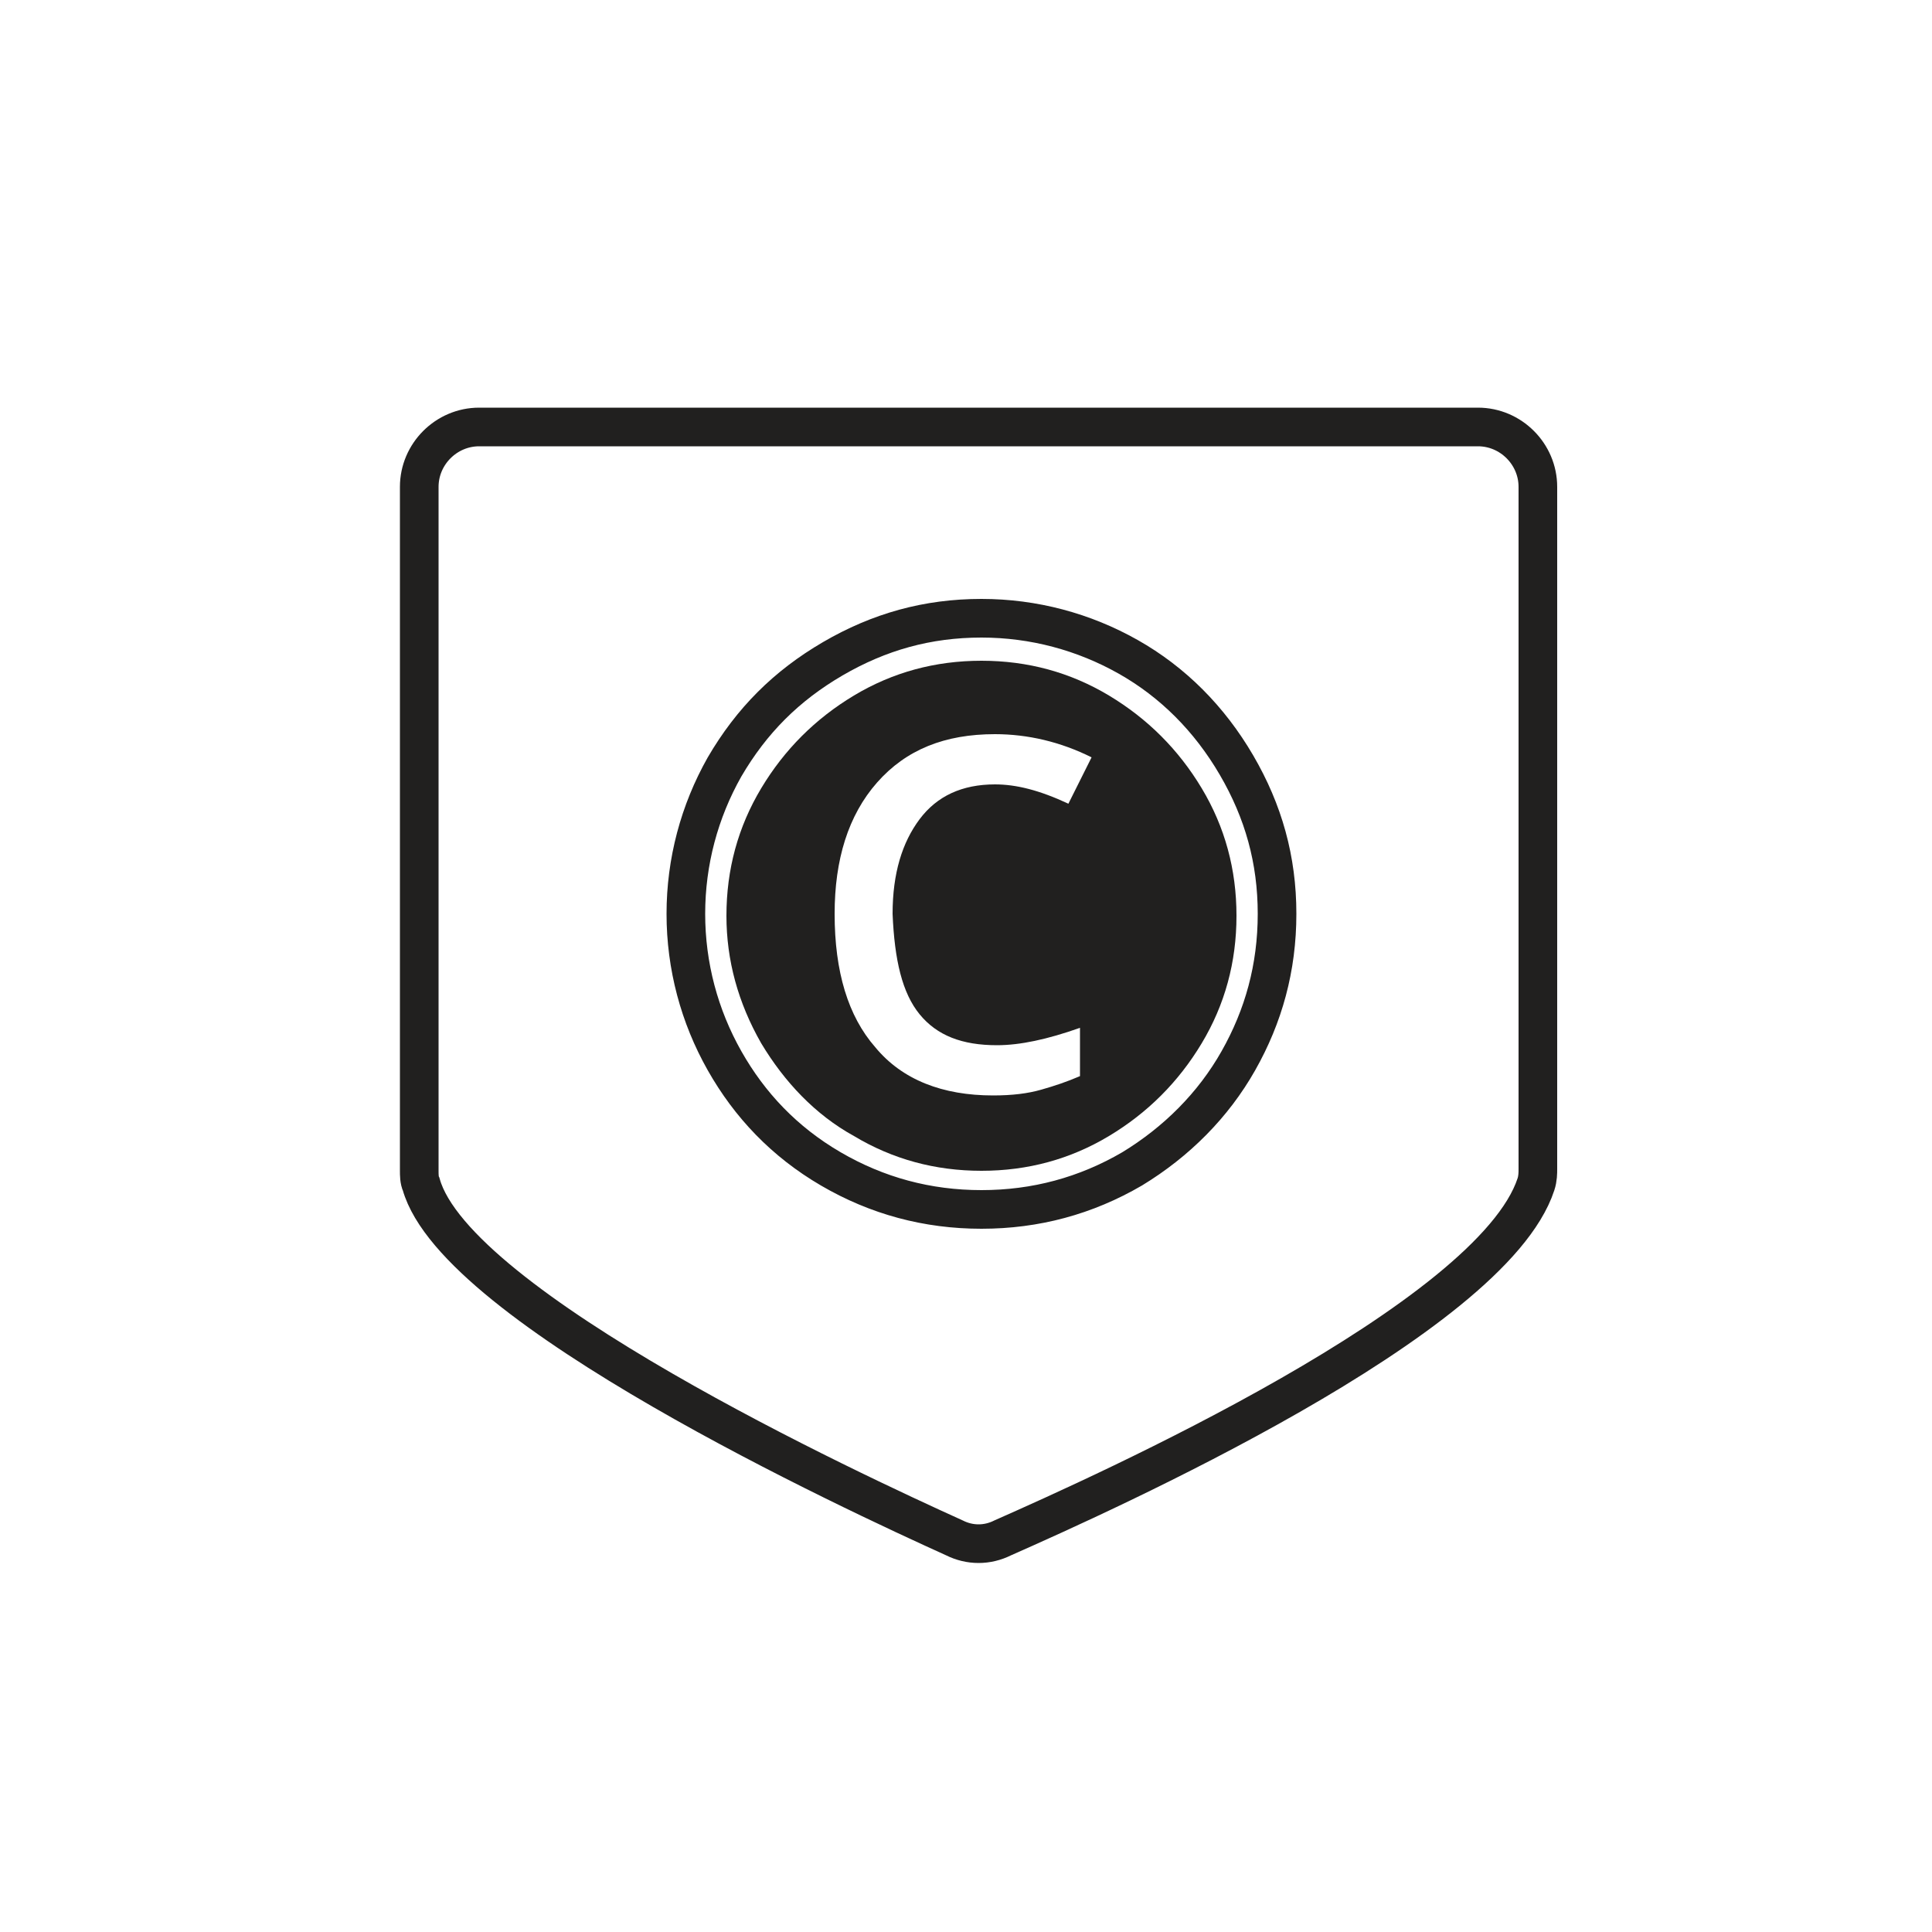 <svg width="100" height="100" xmlns="http://www.w3.org/2000/svg">
 <style type="text/css">.st0{fill:none;}
	.st1{fill:none;stroke:#21201F;stroke-width:2;stroke-miterlimit:10;}
	.st2{fill:#21201F;}</style>

 <title>icon-state</title>
 <desc>Created with Sketch.</desc>
 <g>
  <title>background</title>
  <rect height="402" width="582" class="st0" y="-1" x="-1" id="canvas_background"/>
 </g>
 <g>
  <title>Layer 1</title>
  <g id="svg_1">
   <path d="m76.5,22.1l-51.7,0c-1.7,0 -3.1,1.4 -3.1,3.1l0,35.4c0,0.2 0,0.5 0.1,0.7c1.8,6.4 22.3,15.9 27.6,18.3c0.8,0.4 1.7,0.4 2.5,0c5.2,-2.3 25.3,-11.3 27.6,-18.3c0.1,-0.3 0.1,-0.6 0.1,-0.8l0,-35.3c0,-1.7 -1.4,-3.1 -3.1,-3.1zm-12.4,32.8c-1.3,2.3 -3.2,4.2 -5.5,5.6c-2.4,1.4 -5,2.1 -7.8,2.1s-5.4,-0.7 -7.8,-2.1s-4.2,-3.3 -5.5,-5.6s-2,-4.9 -2,-7.6c0,-2.7 0.7,-5.3 2,-7.6c1.4,-2.4 3.2,-4.2 5.6,-5.6c2.4,-1.4 4.9,-2.1 7.7,-2.1c2.7,0 5.3,0.7 7.6,2s4.2,3.2 5.6,5.6c1.4,2.4 2.1,4.9 2.1,7.7s-0.7,5.3 -2,7.6z" class="st1" id="svg_2"/>
   <path d="m57.4,36c-2,-1.2 -4.2,-1.8 -6.6,-1.8c-2.4,0 -4.6,0.6 -6.6,1.8s-3.6,2.8 -4.8,4.8s-1.8,4.2 -1.8,6.6c0,2.3 0.6,4.5 1.8,6.6c1.2,2 2.8,3.7 4.8,4.8c2,1.2 4.2,1.8 6.6,1.8c2.4,0 4.6,-0.6 6.6,-1.8s3.6,-2.8 4.8,-4.8s1.8,-4.2 1.8,-6.6c0,-2.4 -0.6,-4.6 -1.8,-6.6s-2.8,-3.6 -4.8,-4.8zm-9.8,16.5c0.9,1.1 2.2,1.6 4,1.6c1.2,0 2.6,-0.3 4.3,-0.9l0,2.5c-0.7,0.3 -1.3,0.5 -2,0.7s-1.5,0.3 -2.5,0.3c-2.6,0 -4.7,-0.8 -6.1,-2.5c-1.4,-1.6 -2.1,-3.9 -2.1,-6.9c0,-2.8 0.7,-5.1 2.2,-6.8s3.5,-2.5 6.1,-2.5c1.7,0 3.4,0.4 5,1.2l-1.2,2.4c-1.5,-0.7 -2.7,-1 -3.8,-1c-1.7,0 -3,0.6 -3.9,1.8s-1.4,2.8 -1.4,4.9c0.1,2.4 0.5,4.1 1.4,5.2z" class="st2" id="svg_3"/>
  </g>
 </g>
</svg>